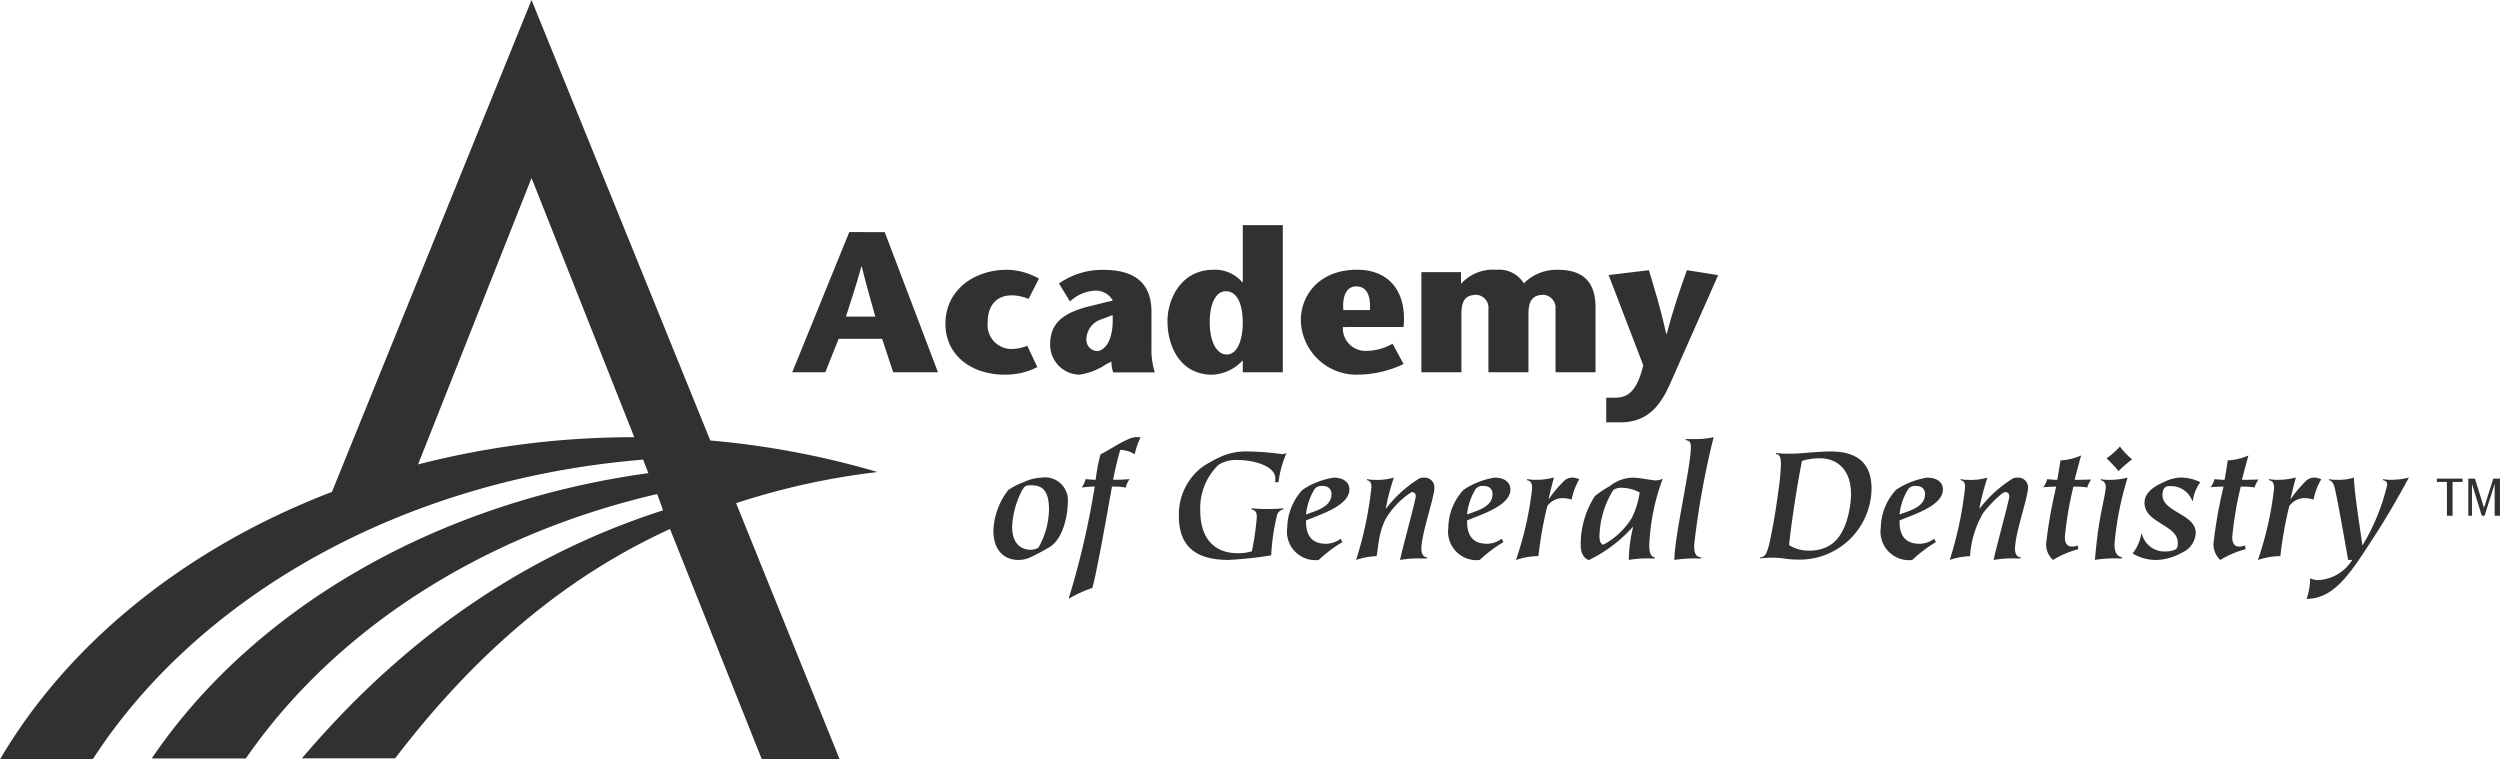 <svg xmlns="http://www.w3.org/2000/svg" xmlns:xlink="http://www.w3.org/1999/xlink" width="184.116" height="55.927" viewBox="0 0 184.116 55.927">
  <defs>
    <clipPath id="clip-path">
      <rect id="Rectangle_242" data-name="Rectangle 242" width="184.116" height="55.927" fill="none"/>
    </clipPath>
  </defs>
  <g id="Group_215" data-name="Group 215" clip-path="url(#clip-path)">
    <path id="Path_2326" data-name="Path 2326" d="M52.335,32.443l-.02.006L39.146,0l-14.7,36.227c-10.727,4.11-19.4,11.1-24.448,19.7H6.824c7.759-11.989,22.685-20.545,40.256-22.052.089-.012.175-.017.262-.026l.026.012.382.984c-15.834,2.177-29.2,10.117-36.575,21.011h6.931C24.58,46.483,35.347,39.417,48.4,36.383l.434,1.2c-11.078,3.56-19.691,10.129-26.6,18.267H29.1c5.921-7.75,12.5-13.347,20.243-16.89l6.764,16.962h5.732L54.21,37.055a53.408,53.408,0,0,1,10.419-2.292,63.127,63.127,0,0,0-12.294-2.321M30.777,34.234l8.369-21.126L46.713,32.2h-.293a63.45,63.45,0,0,0-15.653,2.01Z" transform="translate(0 0)" fill="#313131"/>
    <path id="Path_2327" data-name="Path 2327" d="M26.408,12.167c-.342-1.225-.636-2.214-1-3.687h-.029c-.4,1.472-.753,2.462-1.136,3.687ZM27.1,5.944l3.923,10.324h-3.3L26.908,13.8h-3.2l-.986,2.467H20.288l4.2-10.324Z" transform="translate(38.057 11.15)" fill="#313131"/>
    <path id="Path_2328" data-name="Path 2328" d="M30.981,14.075a5.132,5.132,0,0,1-2.39.561c-2.537,0-4.38-1.49-4.38-3.744,0-2.447,2.05-3.983,4.558-3.983a4.99,4.99,0,0,1,2.329.65l-.765,1.5a3.226,3.226,0,0,0-1.242-.267c-.972,0-1.769.592-1.769,2.007a1.768,1.768,0,0,0,1.74,1.947,3.4,3.4,0,0,0,1.179-.236Z" transform="translate(45.416 12.958)" fill="#313131"/>
    <path id="Path_2329" data-name="Path 2329" d="M30.654,10.564a1.571,1.571,0,0,0-1.093,1.475.834.834,0,0,0,.768.857c.518,0,1.268-.679,1.165-2.654Zm.339,3.319a4.751,4.751,0,0,1-1.961.753,2.211,2.211,0,0,1-2.14-2.2c0-1.579.9-2.344,2.922-2.847l1.694-.414A1.444,1.444,0,0,0,30.3,8.442a2.9,2.9,0,0,0-1.947.8l-.808-1.326a5.556,5.556,0,0,1,3.284-1c1.772,0,3.526.575,3.526,3.083v2.669a5.46,5.46,0,0,0,.25,1.8H31.539a2.41,2.41,0,0,1-.132-.8Z" transform="translate(50.446 12.96)" fill="#313131"/>
    <path id="Path_2330" data-name="Path 2330" d="M33.009,12.92c0,1.412.5,2.373,1.254,2.373.8,0,1.179-1.122,1.179-2.329,0-1.372-.414-2.329-1.239-2.329-.707,0-1.193.84-1.193,2.286m2.433,2.8a3.243,3.243,0,0,1-2.258,1.061c-2.312,0-3.287-2.036-3.287-3.951,0-1.507.915-3.776,3.391-3.776a2.611,2.611,0,0,1,2.125.929h.029V5.765h2.948V16.6H35.442Z" transform="translate(56.083 10.814)" fill="#313131"/>
    <path id="Path_2331" data-name="Path 2331" d="M38.4,9.874c.075-1.211-.322-1.743-1.015-1.743-.618,0-1.035.564-.943,1.743Zm-1.99,1.251a1.659,1.659,0,0,0,1.726,1.754,3.851,3.851,0,0,0,1.933-.529l.811,1.5a8.029,8.029,0,0,1-3.572.782,4.092,4.092,0,0,1-3.995-4.012c0-1.829,1.343-3.716,4.144-3.716,2.375,0,3.672,1.636,3.422,4.216Z" transform="translate(62.489 12.96)" fill="#313131"/>
    <path id="Path_2332" data-name="Path 2332" d="M39.318,7.912h.032a3.148,3.148,0,0,1,2.565-1,2.129,2.129,0,0,1,2.033,1,3.361,3.361,0,0,1,2.465-1c1.9-.014,2.83.9,2.813,2.815V14.46H46.28V9.813a.961.961,0,0,0-.871-1.058c-.811,0-1.122.426-1.122,1.4V14.46H41.337V9.813a.953.953,0,0,0-.871-1.058c-.794,0-1.116.4-1.116,1.383V14.46H36.4V7.086h2.919Z" transform="translate(68.279 12.958)" fill="#313131"/>
    <path id="Path_2333" data-name="Path 2333" d="M44.273,6.919c.429,1.415.871,2.844,1.283,4.7h.029c.489-1.861.989-3.29,1.49-4.7l2.3.368-3.569,8.067c-.636,1.415-1.564,2.772-3.6,2.772H41.133V16.312h.518c.736,0,1.651-.043,2.209-2.387L41.308,7.273Z" transform="translate(77.16 12.979)" fill="#313131"/>
    <path id="Path_2334" data-name="Path 2334" d="M28.217,17.545a1.15,1.15,0,0,0,.538-.152,5.851,5.851,0,0,0,.779-2.813c0-1.507-.578-1.783-1.332-1.783-.4,0-.454.075-.63.336a6.37,6.37,0,0,0-.751,2.715c0,1.406.805,1.7,1.395,1.7M25.439,16.15a5.219,5.219,0,0,1,1.093-3,4.875,4.875,0,0,1,1.13-.578A3.464,3.464,0,0,1,29,12.23,1.687,1.687,0,0,1,30.918,14.1c0,.716-.276,2.715-1.458,3.316-.2.115-.641.377-1.156.615a2.088,2.088,0,0,1-1.018.265c-1.078,0-1.846-.742-1.846-2.148" transform="translate(47.72 22.942)" fill="#313131"/>
    <path id="Path_2335" data-name="Path 2335" d="M30.56,14.838c-.167.929-1.122,6.407-1.449,7.463a9.422,9.422,0,0,0-1.746.8,60.525,60.525,0,0,0,1.924-8.265,5.749,5.749,0,0,0-.958.075,1.979,1.979,0,0,0,.29-.627c.127.014.265.026.391.037s.25.012.348.012a12.8,12.8,0,0,1,.354-1.872c.44-.2,1.406-.84,1.924-1.053a1.636,1.636,0,0,1,.828-.216,1.714,1.714,0,0,0,.2.026,4.7,4.7,0,0,0-.426,1.242,2.168,2.168,0,0,0-1.067-.325c-.187.578-.428,1.656-.529,2.2.6,0,.886-.023,1.219-.049a1.677,1.677,0,0,0-.29.627,3.8,3.8,0,0,0-.762-.075Z" transform="translate(51.333 20.998)" fill="#313131"/>
    <path id="Path_2336" data-name="Path 2336" d="M37.266,13.824a1.109,1.109,0,0,0,.023-.276c0-.943-1.656-1.357-2.775-1.357a2.423,2.423,0,0,0-1.406.351,4.418,4.418,0,0,0-1.346,3.379c0,2.324,1.32,3.129,2.7,3.129a3.377,3.377,0,0,0,1.1-.138,20.37,20.37,0,0,0,.365-2.525c0-.351-.115-.5-.4-.564l.011-.078a9.525,9.525,0,0,0,1.182.052,10.875,10.875,0,0,0,1.168-.052l-.012.078a.615.615,0,0,0-.477.5,15.627,15.627,0,0,0-.414,2.89,28.549,28.549,0,0,1-3.14.336c-2.439,0-3.658-1.015-3.658-3.227a4.383,4.383,0,0,1,1.772-3.655,10.431,10.431,0,0,1,1.51-.805,4.806,4.806,0,0,1,1.907-.3,20.046,20.046,0,0,1,2.375.193.877.877,0,0,0,.365-.078,7.518,7.518,0,0,0-.592,2.148Z" transform="translate(56.634 21.687)" fill="#313131"/>
    <path id="Path_2337" data-name="Path 2337" d="M36.22,13.446c0-.362-.227-.6-.667-.6a.672.672,0,0,0-.555.2,4.368,4.368,0,0,0-.653,1.9c.742-.279,1.875-.544,1.875-1.5m-3.255,2.439a4.207,4.207,0,0,1,1.119-2.752,5.691,5.691,0,0,1,2.3-.9c.592,0,1.156.25,1.156.877,0,1.2-2.186,1.849-3.192,2.275,0,.492,0,1.72,1.472,1.72a1.806,1.806,0,0,0,1.078-.374c.037.086.089.187.124.25A10.339,10.339,0,0,0,35.274,18.3a2.1,2.1,0,0,1-2.309-2.41" transform="translate(61.838 22.942)" fill="#313131"/>
    <path id="Path_2338" data-name="Path 2338" d="M39.593,18.184a7.76,7.76,0,0,0-1.633.112c.164-.814,1.156-4.435,1.156-4.673,0-.164-.052-.325-.313-.325a6.066,6.066,0,0,0-1.6,1.518c-.88,1.13-.828,2.726-.981,3.2a5.333,5.333,0,0,0-1.5.276,26.692,26.692,0,0,0,1.13-5.352c0-.417-.15-.463-.325-.526V12.34l.227.04a1.639,1.639,0,0,0,.239.012,4.441,4.441,0,0,0,1.507-.161,18.372,18.372,0,0,0-.59,2.246l.023.026a9.158,9.158,0,0,1,2.488-2.237,1.329,1.329,0,0,1,.29-.035.72.72,0,0,1,.779.739c0,.728-.958,3.368-.958,4.512,0,.615.388.624.429.624l-.011.078Z" transform="translate(65.149 22.944)" fill="#313131"/>
    <path id="Path_2339" data-name="Path 2339" d="M40.344,13.446c0-.362-.23-.6-.67-.6a.666.666,0,0,0-.552.2,4.368,4.368,0,0,0-.653,1.9c.742-.279,1.875-.544,1.875-1.5m-3.255,2.439a4.207,4.207,0,0,1,1.119-2.752,5.691,5.691,0,0,1,2.3-.9c.59,0,1.153.25,1.153.877,0,1.2-2.186,1.849-3.189,2.275,0,.492,0,1.72,1.47,1.72a1.842,1.842,0,0,0,1.084-.374,1.448,1.448,0,0,0,.124.25A10.147,10.147,0,0,0,39.4,18.3a2.1,2.1,0,0,1-2.306-2.41" transform="translate(69.574 22.942)" fill="#313131"/>
    <path id="Path_2340" data-name="Path 2340" d="M39.647,12.342l.3.04a3.262,3.262,0,0,0,.328.012,4.624,4.624,0,0,0,.966-.086c.216-.04.339-.078.391-.078-.086.213-.328,1.257-.4,1.544l.026.023A9.046,9.046,0,0,1,42.3,12.546a.9.9,0,0,1,.664-.316,1.365,1.365,0,0,1,.529.124,4.656,4.656,0,0,0-.567,1.5,2.186,2.186,0,0,0-.693-.112,1.392,1.392,0,0,0-1.1.59,28.7,28.7,0,0,0-.653,3.681,5.232,5.232,0,0,0-1.656.288,24.273,24.273,0,0,0,1.193-5.286c0-.552-.253-.552-.377-.592Z" transform="translate(72.819 22.942)" fill="#313131"/>
    <path id="Path_2341" data-name="Path 2341" d="M42.161,17.166a5.577,5.577,0,0,0,2.088-1.973,6.33,6.33,0,0,0,.575-1.869,2.863,2.863,0,0,0-1.216-.339,1.066,1.066,0,0,0-.73.164,6.773,6.773,0,0,0-1.018,3.4c0,.339.1.615.3.615m3.267,1.018a7.617,7.617,0,0,0-1.406.112,10.953,10.953,0,0,1,.313-2.4l-.026-.023A10.4,10.4,0,0,1,41.083,18.3c-.026,0-.6-.164-.6-1.067a6.538,6.538,0,0,1,1.041-3.641,7.71,7.71,0,0,1,1.107-.742,2.773,2.773,0,0,1,1.656-.615c.6,0,1.406.2,1.723.2a1.23,1.23,0,0,0,.512-.124,15.843,15.843,0,0,0-.992,4.886c0,.653.141.843.405.915l-.014.078Z" transform="translate(75.933 22.944)" fill="#313131"/>
    <path id="Path_2342" data-name="Path 2342" d="M44.52,20.127a9.46,9.46,0,0,0-1.642.112c0-1.72,1.216-6.873,1.216-8.3,0-.477-.19-.492-.391-.529l.014-.075H44.2a6.353,6.353,0,0,0,1.57-.138,61.526,61.526,0,0,0-1.432,7.914c0,.477.023.906.526.94l-.014.078Z" transform="translate(80.433 21)" fill="#313131"/>
    <path id="Path_2343" data-name="Path 2343" d="M51.785,14.677c0-1.769-1.007-2.614-2.3-2.614a4.472,4.472,0,0,0-1.306.19c-.313,1.435-.84,4.938-.952,6.206a2.756,2.756,0,0,0,1.593.4,2.714,2.714,0,0,0,1.47-.429c1.309-.854,1.5-3.166,1.5-3.756m-5.352-.213a16.647,16.647,0,0,0,.187-1.973c0-.526-.1-.7-.362-.742v-.075c.086.014.216.026.4.04s.414.012.693.012c.311,0,.926-.037,1.317-.078.452-.037,1.2-.086,1.608-.086,2.8,0,3.017,1.772,3.017,2.79a5.292,5.292,0,0,1-5.43,5.174c-.25,0-.59-.026-.817-.049a6.357,6.357,0,0,0-.9-.089,7.564,7.564,0,0,0-1.081.052l.023-.078c.431,0,.569-.452.794-1.556.175-.854.351-1.861.552-3.342" transform="translate(84.534 21.689)" fill="#313131"/>
    <path id="Path_2344" data-name="Path 2344" d="M51.42,13.446c0-.362-.227-.6-.667-.6a.655.655,0,0,0-.549.2,4.313,4.313,0,0,0-.659,1.9c.745-.279,1.875-.544,1.875-1.5m-3.255,2.439a4.207,4.207,0,0,1,1.119-2.752,5.688,5.688,0,0,1,2.3-.9c.59,0,1.153.25,1.153.877,0,1.2-2.186,1.849-3.192,2.275,0,.492,0,1.72,1.472,1.72a1.824,1.824,0,0,0,1.081-.374,2.541,2.541,0,0,0,.124.25A10.114,10.114,0,0,0,50.477,18.3a2.1,2.1,0,0,1-2.312-2.41" transform="translate(90.351 22.942)" fill="#313131"/>
    <path id="Path_2345" data-name="Path 2345" d="M54.791,18.184a7.773,7.773,0,0,0-1.633.112c.164-.814,1.156-4.435,1.156-4.673,0-.164-.049-.325-.313-.325-.227,0-1.182.978-1.6,1.518a7.217,7.217,0,0,0-.981,3.2,5.333,5.333,0,0,0-1.493.276,26.893,26.893,0,0,0,1.13-5.352c0-.417-.15-.463-.325-.526V12.34l.224.04a1.659,1.659,0,0,0,.239.012,4.441,4.441,0,0,0,1.507-.161,18.367,18.367,0,0,0-.59,2.246l.023.026a9.116,9.116,0,0,1,2.488-2.237,1.309,1.309,0,0,1,.29-.035.72.72,0,0,1,.779.739c0,.728-.958,3.368-.958,4.512,0,.615.388.624.428.624l-.011.078Z" transform="translate(93.664 22.944)" fill="#313131"/>
    <path id="Path_2346" data-name="Path 2346" d="M54.547,13.96a25.594,25.594,0,0,0-.63,3.718c0,.388.127.7.515.7a1.119,1.119,0,0,0,.429-.086,1.6,1.6,0,0,0,.052.276,7.018,7.018,0,0,0-1.872.794,1.534,1.534,0,0,1-.5-1.222,33.384,33.384,0,0,1,.641-3.753c.023-.141.063-.29.1-.429-.239.012-.59.012-.955.052a1.926,1.926,0,0,0,.288-.6c.127.014.265.026.391.037s.25.012.351.012c.037-.175.227-1.355.239-1.432a4.126,4.126,0,0,0,1.518-.362c-.124.426-.388,1.432-.477,1.795.6,0,.88-.012,1.219-.023a1.976,1.976,0,0,0-.288.59,4.793,4.793,0,0,0-.756-.063Z" transform="translate(98.153 21.876)" fill="#313131"/>
    <path id="Path_2347" data-name="Path 2347" d="M55.3,19.677a8.615,8.615,0,0,0-1.654.109s.075-.917.2-1.881c.19-1.547.6-3.031.6-3.494a.48.48,0,0,0-.365-.5v-.075l.227.04a2.407,2.407,0,0,0,.3.012,5.3,5.3,0,0,0,1.447-.164,23.164,23.164,0,0,0-.966,4.9c0,.877.388.915.564.978l-.012.078ZM54.511,12.3a5.849,5.849,0,0,0,.981-.866,4.936,4.936,0,0,0,.894.943,9.672,9.672,0,0,0-1,.866,12.075,12.075,0,0,0-.88-.943" transform="translate(100.636 21.45)" fill="#313131"/>
    <path id="Path_2348" data-name="Path 2348" d="M59.007,13.952a1.679,1.679,0,0,0-1.671-1.09.5.5,0,0,0-.325.086c-.164.112-.2.452-.2.564,0,1.271,2.45,1.4,2.45,2.79a1.667,1.667,0,0,1-1.038,1.47,4.045,4.045,0,0,1-1.912.529,3.383,3.383,0,0,1-1.694-.477,3.374,3.374,0,0,0,.638-1.447H55.3a1.706,1.706,0,0,0,1.783,1.294,1.638,1.638,0,0,0,.719-.161c.135-.127.135-.279.135-.492,0-1.306-2.447-1.432-2.447-2.928,0-.653.529-1.142,1.406-1.518a2.987,2.987,0,0,1,1.245-.342,3.3,3.3,0,0,1,1.458.342,2.983,2.983,0,0,0-.552,1.38Z" transform="translate(102.446 22.94)" fill="#313131"/>
    <path id="Path_2349" data-name="Path 2349" d="M58.832,13.96a25.661,25.661,0,0,0-.627,3.718c0,.388.124.7.515.7a1.09,1.09,0,0,0,.426-.086,2.442,2.442,0,0,0,.052.276,7.058,7.058,0,0,0-1.872.794,1.543,1.543,0,0,1-.5-1.222,33.387,33.387,0,0,1,.641-3.753c.029-.141.063-.29.1-.429-.239.012-.592.012-.955.052a1.875,1.875,0,0,0,.29-.6c.124.014.262.026.388.037s.25.012.351.012c.037-.175.224-1.355.239-1.432a4.127,4.127,0,0,0,1.521-.362c-.124.426-.391,1.432-.48,1.795.607,0,.883-.012,1.219-.023a2.051,2.051,0,0,0-.29.59,4.729,4.729,0,0,0-.753-.063Z" transform="translate(106.191 21.876)" fill="#313131"/>
    <path id="Path_2350" data-name="Path 2350" d="M58.647,12.342l.3.04a3.2,3.2,0,0,0,.328.012,4.645,4.645,0,0,0,.966-.086c.213-.04.339-.078.391-.078-.089.213-.328,1.257-.4,1.544l.023.023A9.047,9.047,0,0,1,61.3,12.546a.893.893,0,0,1,.664-.316,1.365,1.365,0,0,1,.529.124,4.657,4.657,0,0,0-.567,1.5,2.169,2.169,0,0,0-.69-.112,1.388,1.388,0,0,0-1.1.59,28.648,28.648,0,0,0-.656,3.681,5.232,5.232,0,0,0-1.656.288,24.106,24.106,0,0,0,1.193-5.286c0-.552-.25-.552-.377-.592Z" transform="translate(108.46 22.942)" fill="#313131"/>
    <path id="Path_2351" data-name="Path 2351" d="M64.708,12.342c.075.012.127.026.216.04a5.458,5.458,0,0,0,1.682-.152c-.29.515-1.219,2.272-2.439,4.158-1.746,2.689-2.965,4.774-5.1,4.774a4.544,4.544,0,0,0,.262-1.51,1.48,1.48,0,0,0,.6.127,3.13,3.13,0,0,0,2.5-1.484h-.3c-.141-.8-.48-2.761-.791-4.368-.227-1.119-.25-1.38-.618-1.51l.014-.075c.046.012.138.026.236.04s.227.012.357.012a3.647,3.647,0,0,0,1.228-.164c.023,1.093.515,4.17.627,5a15.3,15.3,0,0,0,1.823-4.472c0-.21-.112-.3-.313-.339Z" transform="translate(110.803 22.942)" fill="#313131"/>
    <path id="Path_2352" data-name="Path 2352" d="M62.405,12.257V12.5h.739v2.49h.417V12.5h.733v-.244Z" transform="translate(117.063 22.992)" fill="#313131"/>
    <path id="Path_2353" data-name="Path 2353" d="M63.7,12.257l.664,2.157.684-2.157h.492v2.735h-.391V12.639l-.742,2.352H64.2l-.722-2.352v2.352h-.27V12.257Z" transform="translate(118.574 22.992)" fill="#313131"/>
  </g>
</svg>
